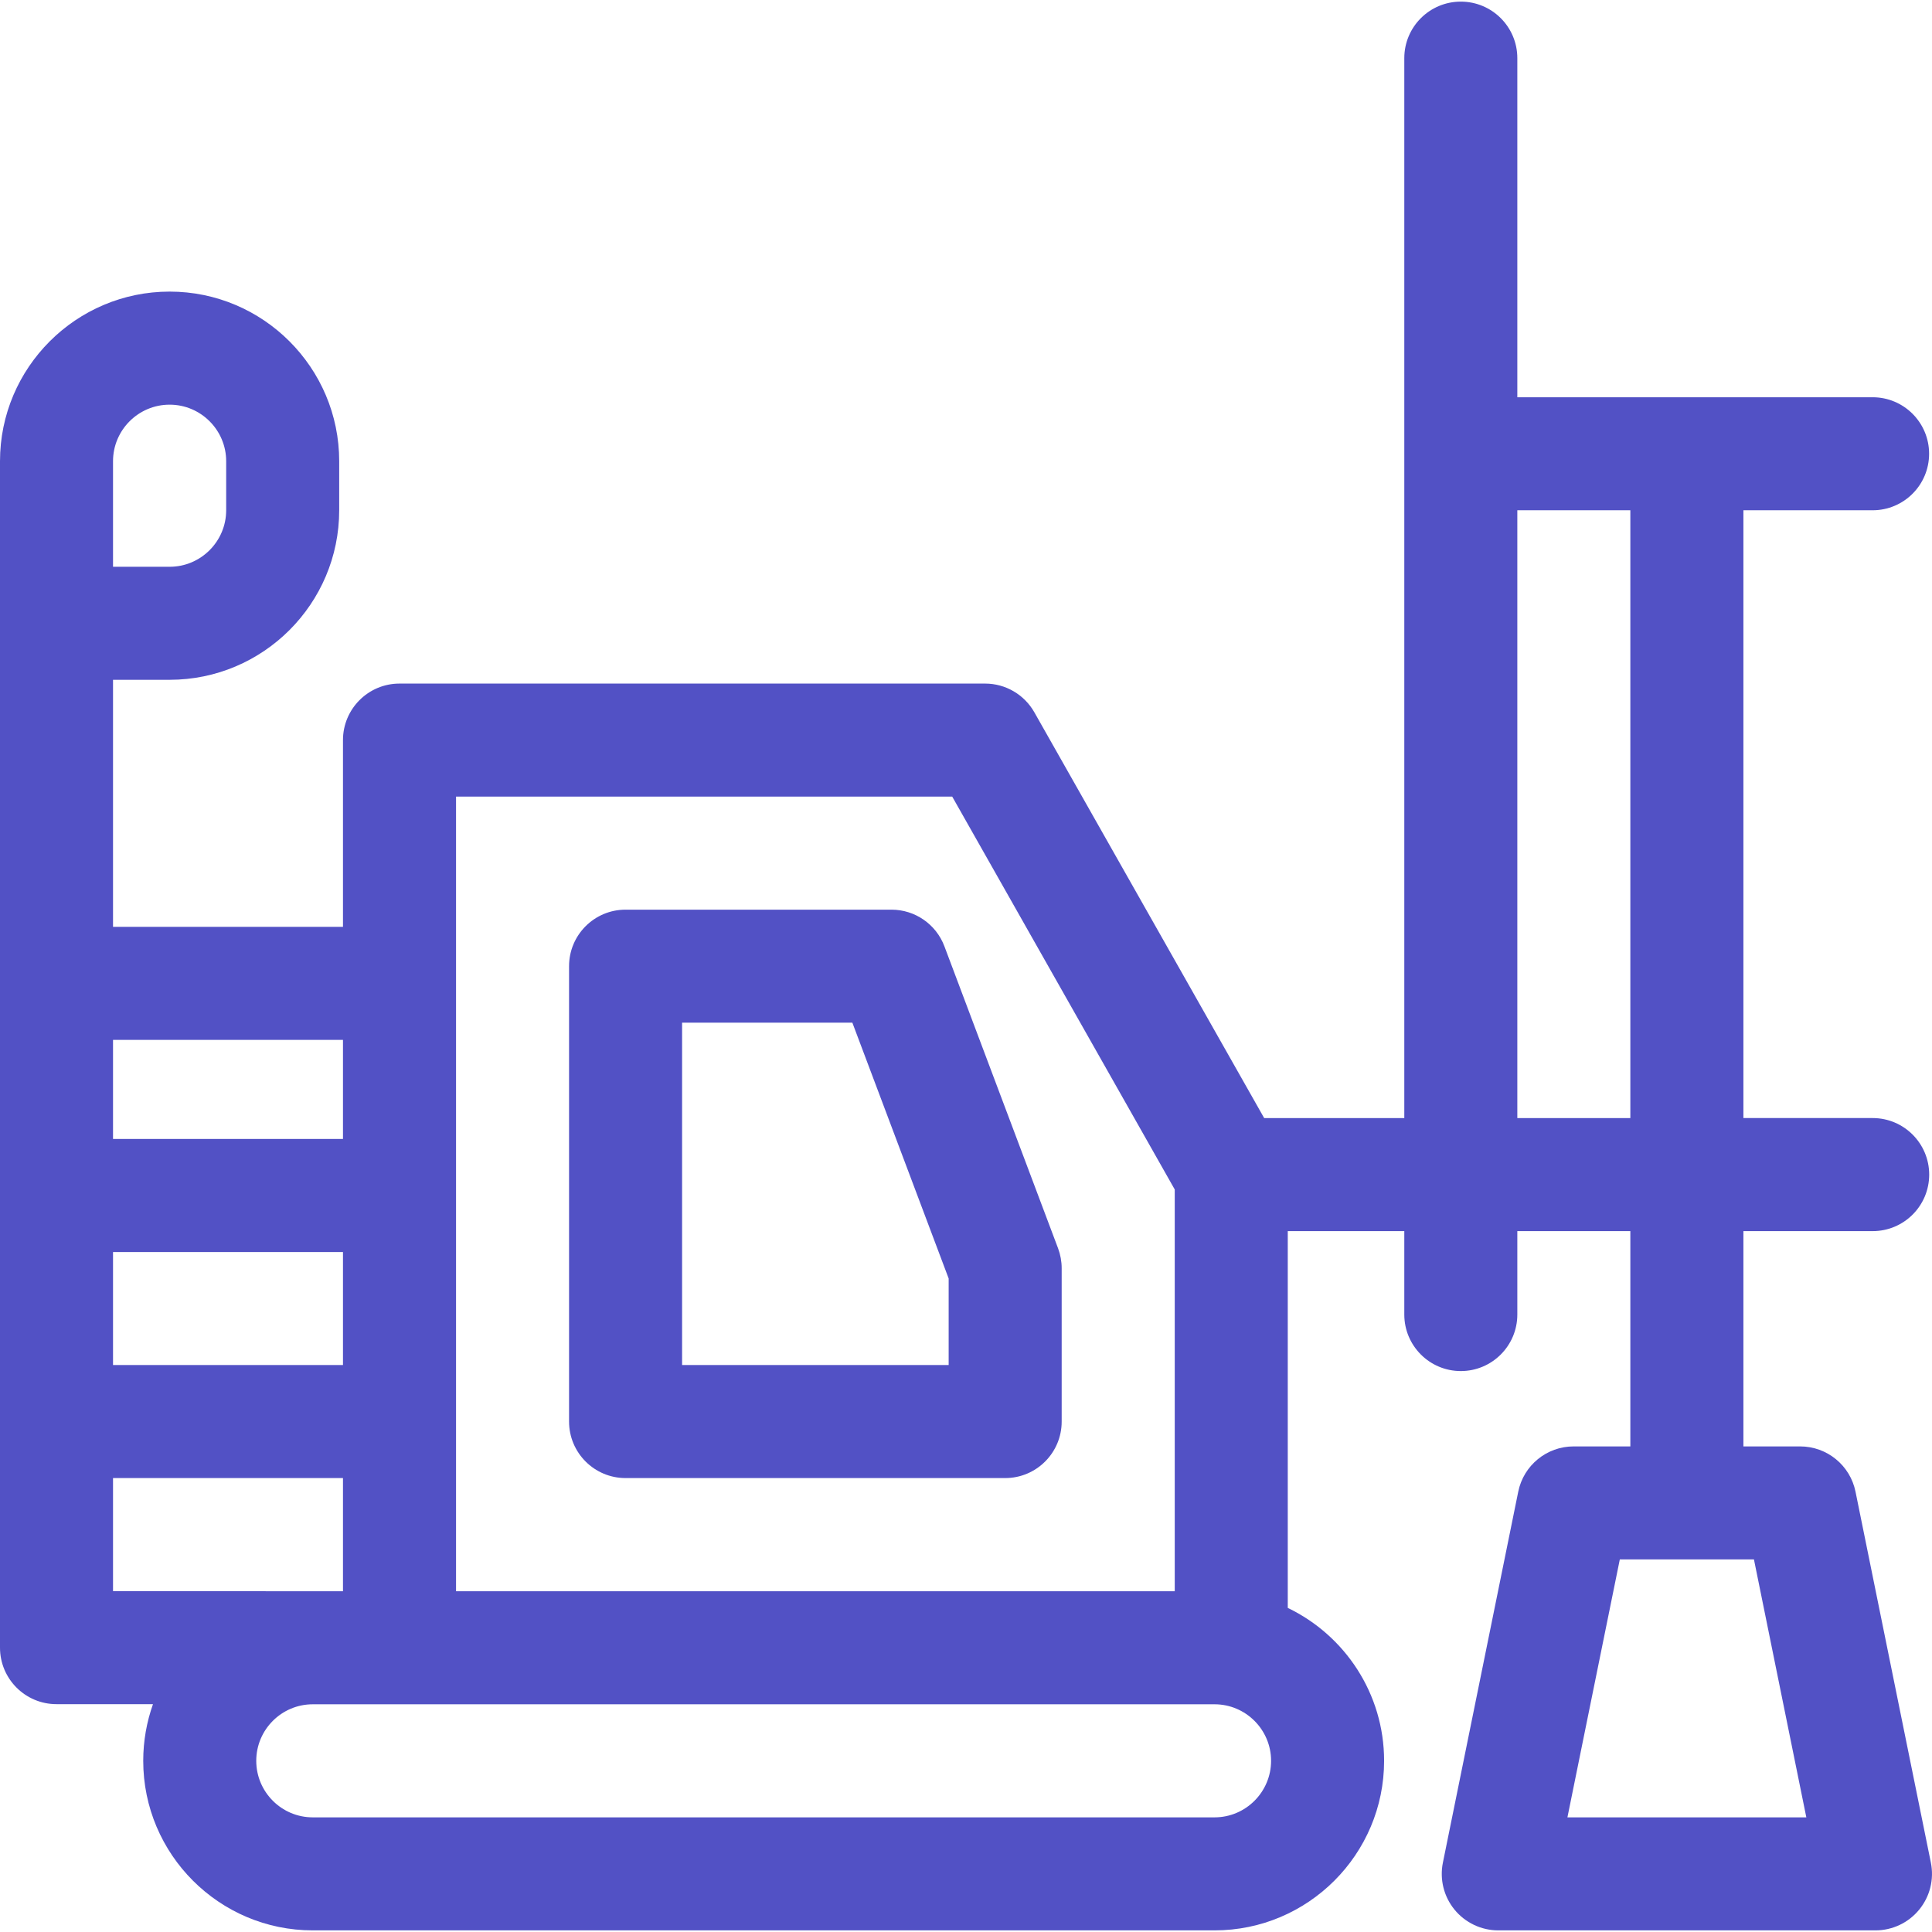 <svg width="44" height="44" viewBox="0 0 44 44" fill="none" xmlns="http://www.w3.org/2000/svg">
<g clip-path="url(#clip0_79_770)">
<path d="M14.247 33.662H22.892C23.603 33.662 24.179 33.086 24.179 32.375V28.883C24.179 28.729 24.151 28.575 24.097 28.43L21.508 21.551C21.319 21.049 20.839 20.717 20.303 20.717H14.247C13.536 20.717 12.96 21.293 12.96 22.004V32.375C12.96 33.086 13.536 33.662 14.247 33.662ZM15.534 23.291H19.412L21.605 29.117V31.088H15.534V23.291Z" fill="#5251C5"/>
<path d="M43.974 42.419L42.258 33.972C42.136 33.372 41.609 32.941 40.996 32.941H39.705V28.038H42.649C43.36 28.038 43.936 27.462 43.936 26.751C43.936 26.04 43.36 25.463 42.649 25.463H39.705V11.621H42.647C43.358 11.621 43.934 11.045 43.934 10.334C43.934 9.623 43.358 9.047 42.647 9.047H34.556V1.324C34.556 0.613 33.98 0.037 33.269 0.037C32.558 0.037 31.982 0.613 31.982 1.324V25.464H28.791L23.556 16.221C23.327 15.818 22.9 15.568 22.436 15.568H9.098C8.387 15.568 7.811 16.145 7.811 16.855V21.108H2.574V15.482H3.863C5.993 15.482 7.725 13.75 7.725 11.62V10.504C7.725 8.374 5.993 6.641 3.863 6.641C1.733 6.641 0 8.374 0 10.504V37.524C0 38.235 0.576 38.811 1.287 38.811H3.484C3.341 39.215 3.262 39.649 3.262 40.101C3.262 42.231 4.994 43.963 7.123 43.963H27.661C29.79 43.963 31.522 42.231 31.522 40.101C31.522 38.569 30.625 37.242 29.328 36.619V28.038H31.982V29.938C31.982 30.648 32.558 31.225 33.269 31.225C33.98 31.225 34.556 30.648 34.556 29.938V28.038H37.13V32.941H35.838C35.226 32.941 34.699 33.372 34.577 33.972L32.861 42.42C32.784 42.798 32.881 43.191 33.125 43.49C33.37 43.789 33.736 43.963 34.122 43.963H42.713C43.099 43.963 43.465 43.789 43.709 43.49C43.954 43.191 44.051 42.798 43.974 42.419ZM21.686 18.142L26.754 27.09V36.24H10.386V18.142H21.686ZM2.574 28.514H7.811V31.088H2.574V28.514ZM7.811 25.939H2.574V23.683H7.811V25.939ZM2.574 10.504C2.574 9.794 3.152 9.216 3.863 9.216C4.573 9.216 5.151 9.794 5.151 10.504V11.62C5.151 12.33 4.573 12.908 3.863 12.908H2.574V10.504ZM2.574 33.662H7.811V36.24L2.574 36.237V33.662ZM27.661 41.389H7.123C6.413 41.389 5.836 40.811 5.836 40.101C5.836 39.392 6.413 38.814 7.123 38.814H27.661C28.37 38.814 28.948 39.392 28.948 40.101C28.948 40.811 28.37 41.389 27.661 41.389ZM34.556 25.464V11.621H37.13V25.464H34.556ZM35.697 41.389L36.89 35.515H39.945L41.138 41.389H35.697Z" fill="#5251C5"/>
</g>
<defs>
<clipPath id="clip0_79_770">
<rect width="44" height="44" fill="white"/>
</clipPath>
</defs>
</svg>
